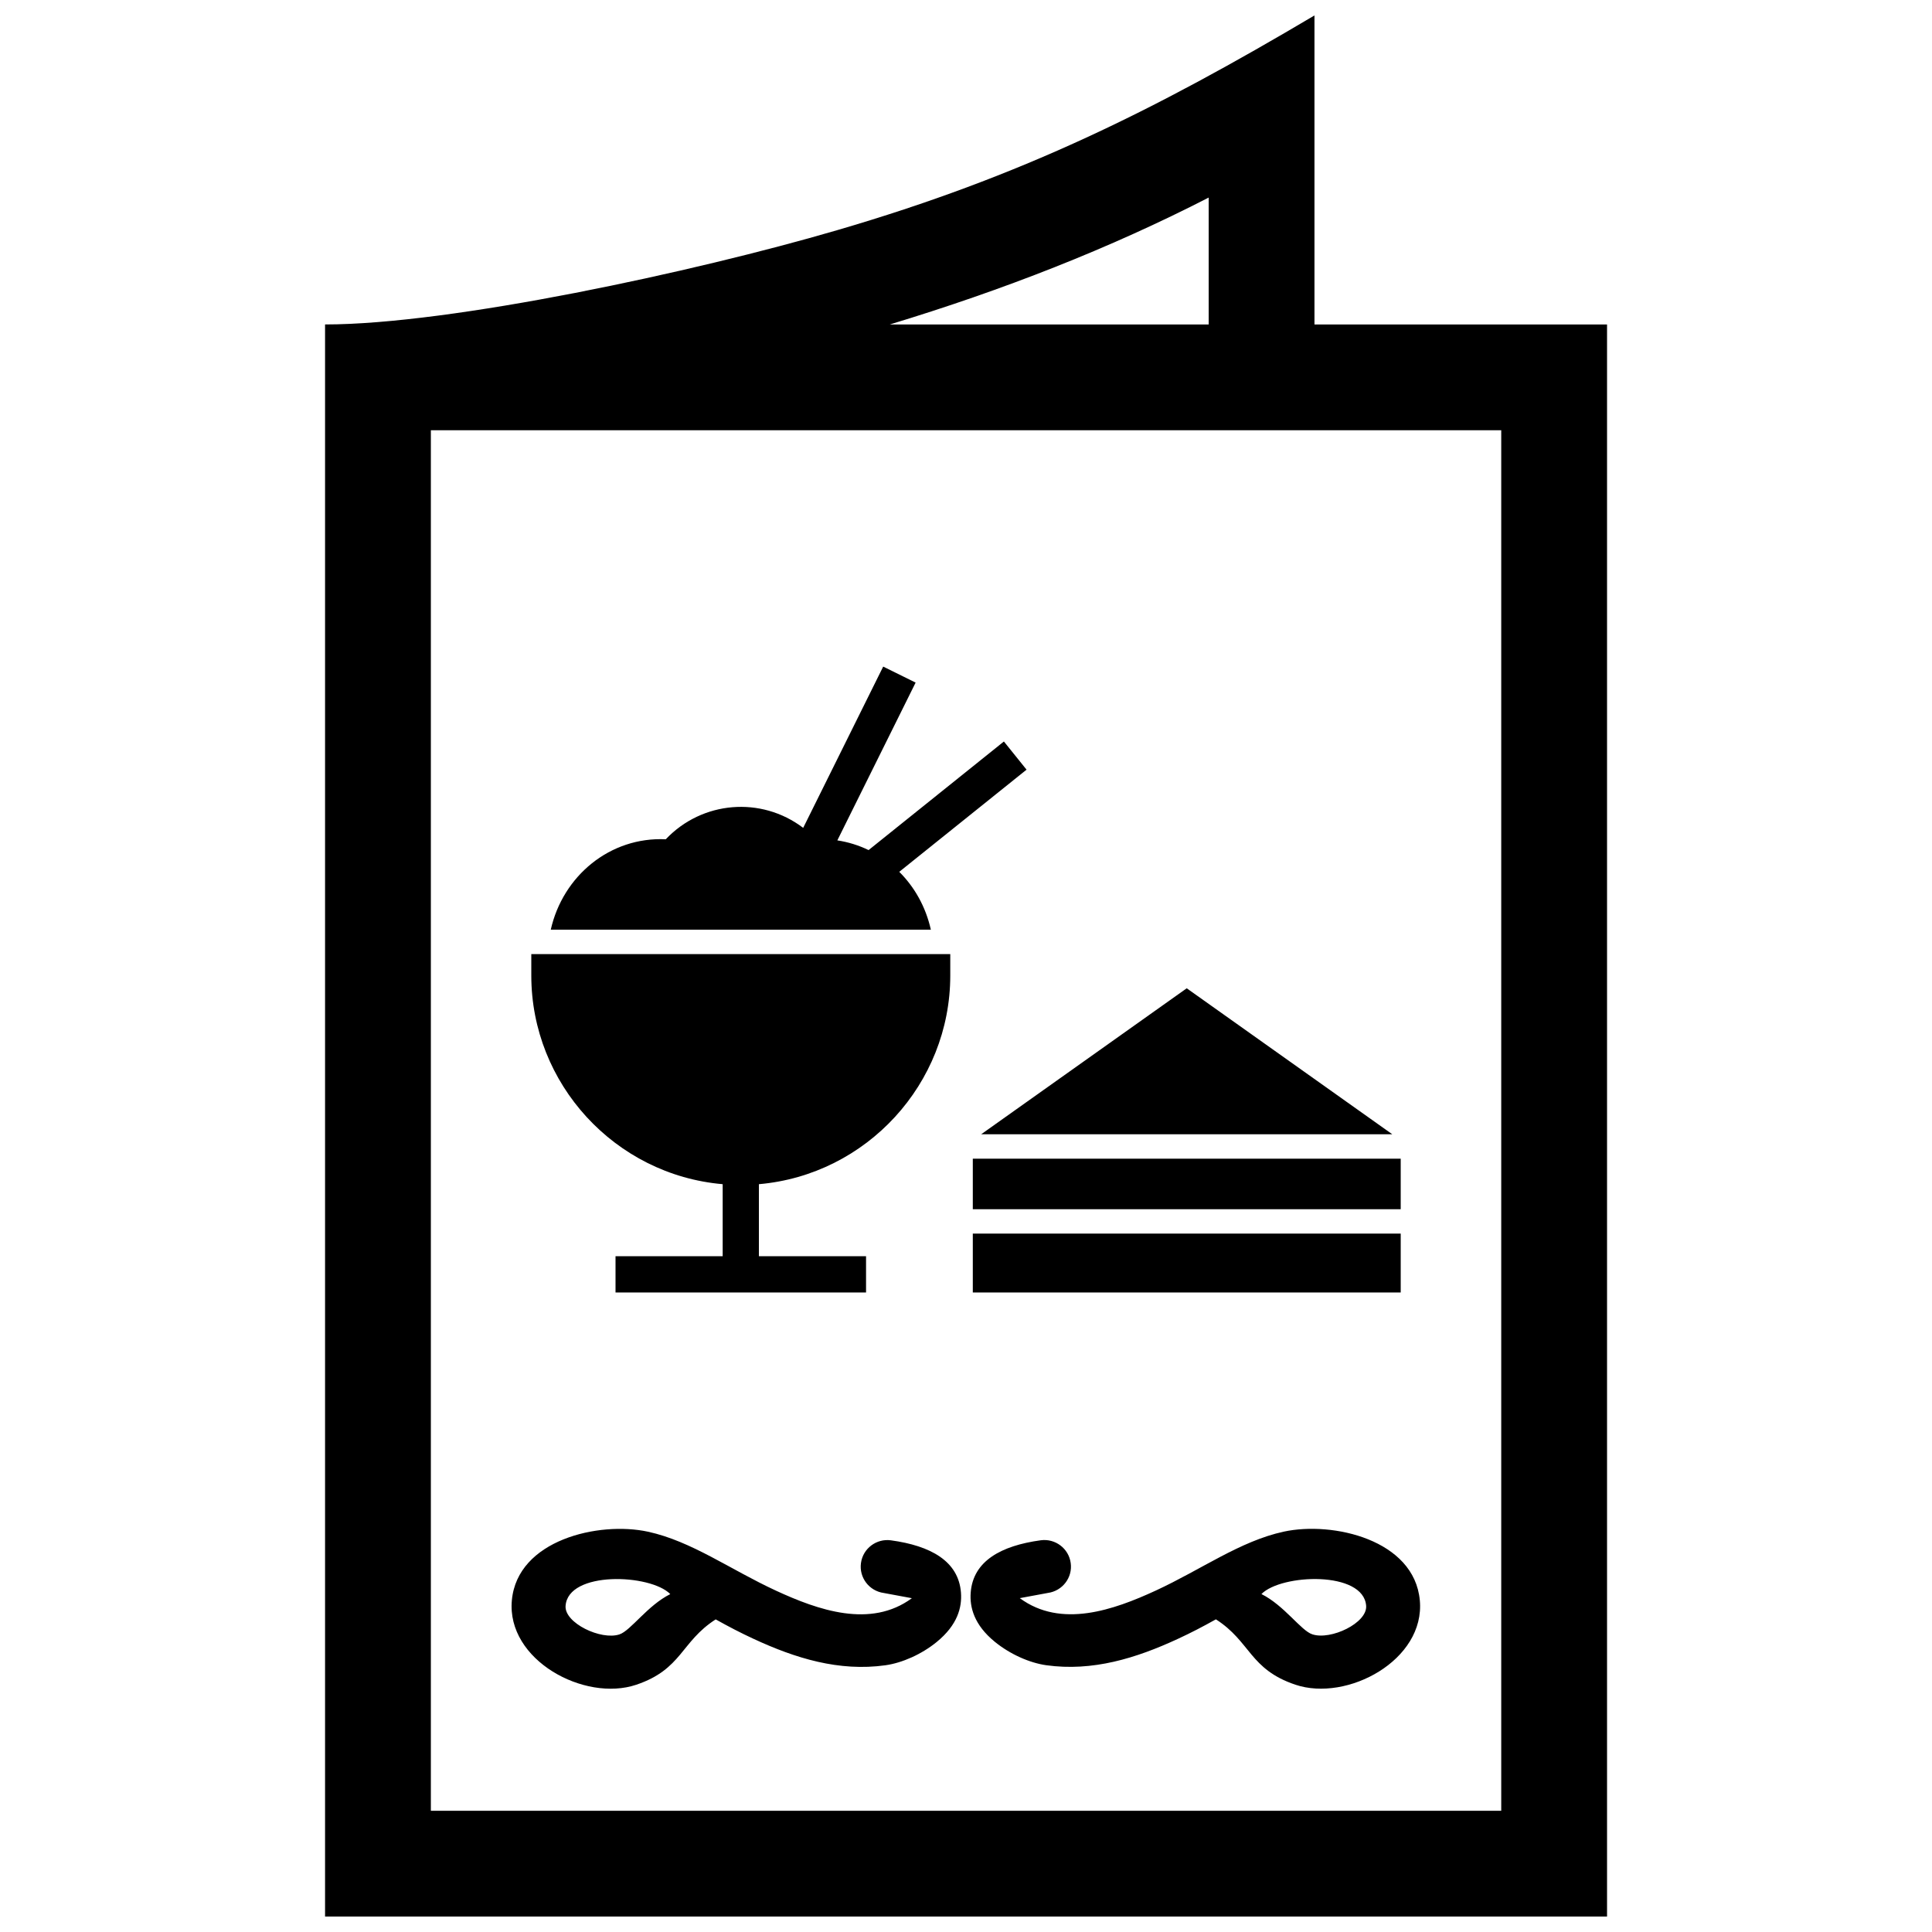 <?xml version="1.0" encoding="UTF-8"?>
<!-- Uploaded to: SVG Repo, www.svgrepo.com, Generator: SVG Repo Mixer Tools -->
<svg width="800px" height="800px" version="1.1" viewBox="144 144 512 512" xmlns="http://www.w3.org/2000/svg">
 <defs>
  <clipPath id="a">
   <path d="m230 148.09h340v503.81h-340z"/>
  </clipPath>
 </defs>
 <g clip-path="url(#a)">
  <path d="m395.84 396.84h-111.04v5.684c0 28.695 22.168 52.828 50.715 55.297v19.086h-28.395v9.613h66.391v-9.613h-28.395v-19.086c28.547-2.481 50.715-26.609 50.715-55.309v-5.672zm62.656 9.066-54.48 38.691h108.96zm56.707 45.152h-113.4v13.402h113.4zm0 19.859h-113.4v15.609h113.4zm-36.91 95.523c5.289-5.359 27.094-6.207 27.75 3.133 0.324 4.543-9.383 9.168-14.277 7.535-3.004-0.984-7.426-7.656-13.473-10.668zm41.969 1.641c-1.473-15.992-23.004-21.008-36.074-18.176-11.566 2.519-21.766 10.004-33.906 15.617-11.195 5.16-25.078 10.066-36.031 2.004l7.438-1.379c3.898-0.535 6.602-4.102 6.055-7.941-0.523-3.859-4.102-6.539-7.941-6.016-10.508 1.43-17.926 5.5-18.559 13.855-0.301 3.93 0.926 8.594 6.387 13.047 4.039 3.293 9.191 5.582 13.613 6.207 12.324 1.723 23.859-1.863 34.926-6.992 3.606-1.672 6.59-3.234 10.055-5.168 9.238 5.926 8.906 13.23 21.051 17.32 13.711 4.637 34.461-6.508 32.988-22.379zm-226.38 1.504c0.645-9.34 22.461-8.504 27.75-3.133-6.047 3.012-10.469 9.672-13.473 10.68-4.887 1.621-14.598-3.016-14.277-7.547zm98.395 9.52c5.461-4.465 6.691-9.117 6.387-13.047-0.637-8.352-8.051-12.426-18.559-13.855-3.84-0.523-7.418 2.156-7.941 6.016-0.535 3.84 2.156 7.406 6.055 7.941l7.438 1.379c-10.953 8.062-24.836 3.164-36.031-2.004-12.141-5.613-22.34-13.098-33.906-15.617-13.07-2.832-34.602 2.188-36.074 18.176-1.473 15.859 19.277 27.004 32.969 22.379 12.141-4.09 11.809-11.395 21.051-17.32 3.465 1.934 6.449 3.496 10.055 5.168 11.062 5.129 22.602 8.715 34.926 6.992 4.445-0.625 9.602-2.91 13.633-6.207zm72.035-349.12h-84.5c29.945-9.09 58.25-20.133 84.5-33.625zm-234.17 0v421.92h339.74v-421.92h-77.535v-81.891c-42.855 25.402-77.727 42.652-126.46 56.898-37.875 11.086-102.38 24.992-135.75 24.992zm311.7 28.039v365.85h-283.66v-365.85zm-184.99 105.37c-11.125-8.453-26.793-7.144-36.414 3.023-14.781-0.695-27.277 9.703-30.48 23.961h100.73c-1.391-6.188-4.402-11.375-8.375-15.336l33.734-27.074-6.004-7.465-35.859 28.777c-2.621-1.27-5.422-2.137-8.281-2.57l20.746-41.816-8.594-4.242z" fill-rule="evenodd"/>
 </g>
</svg>